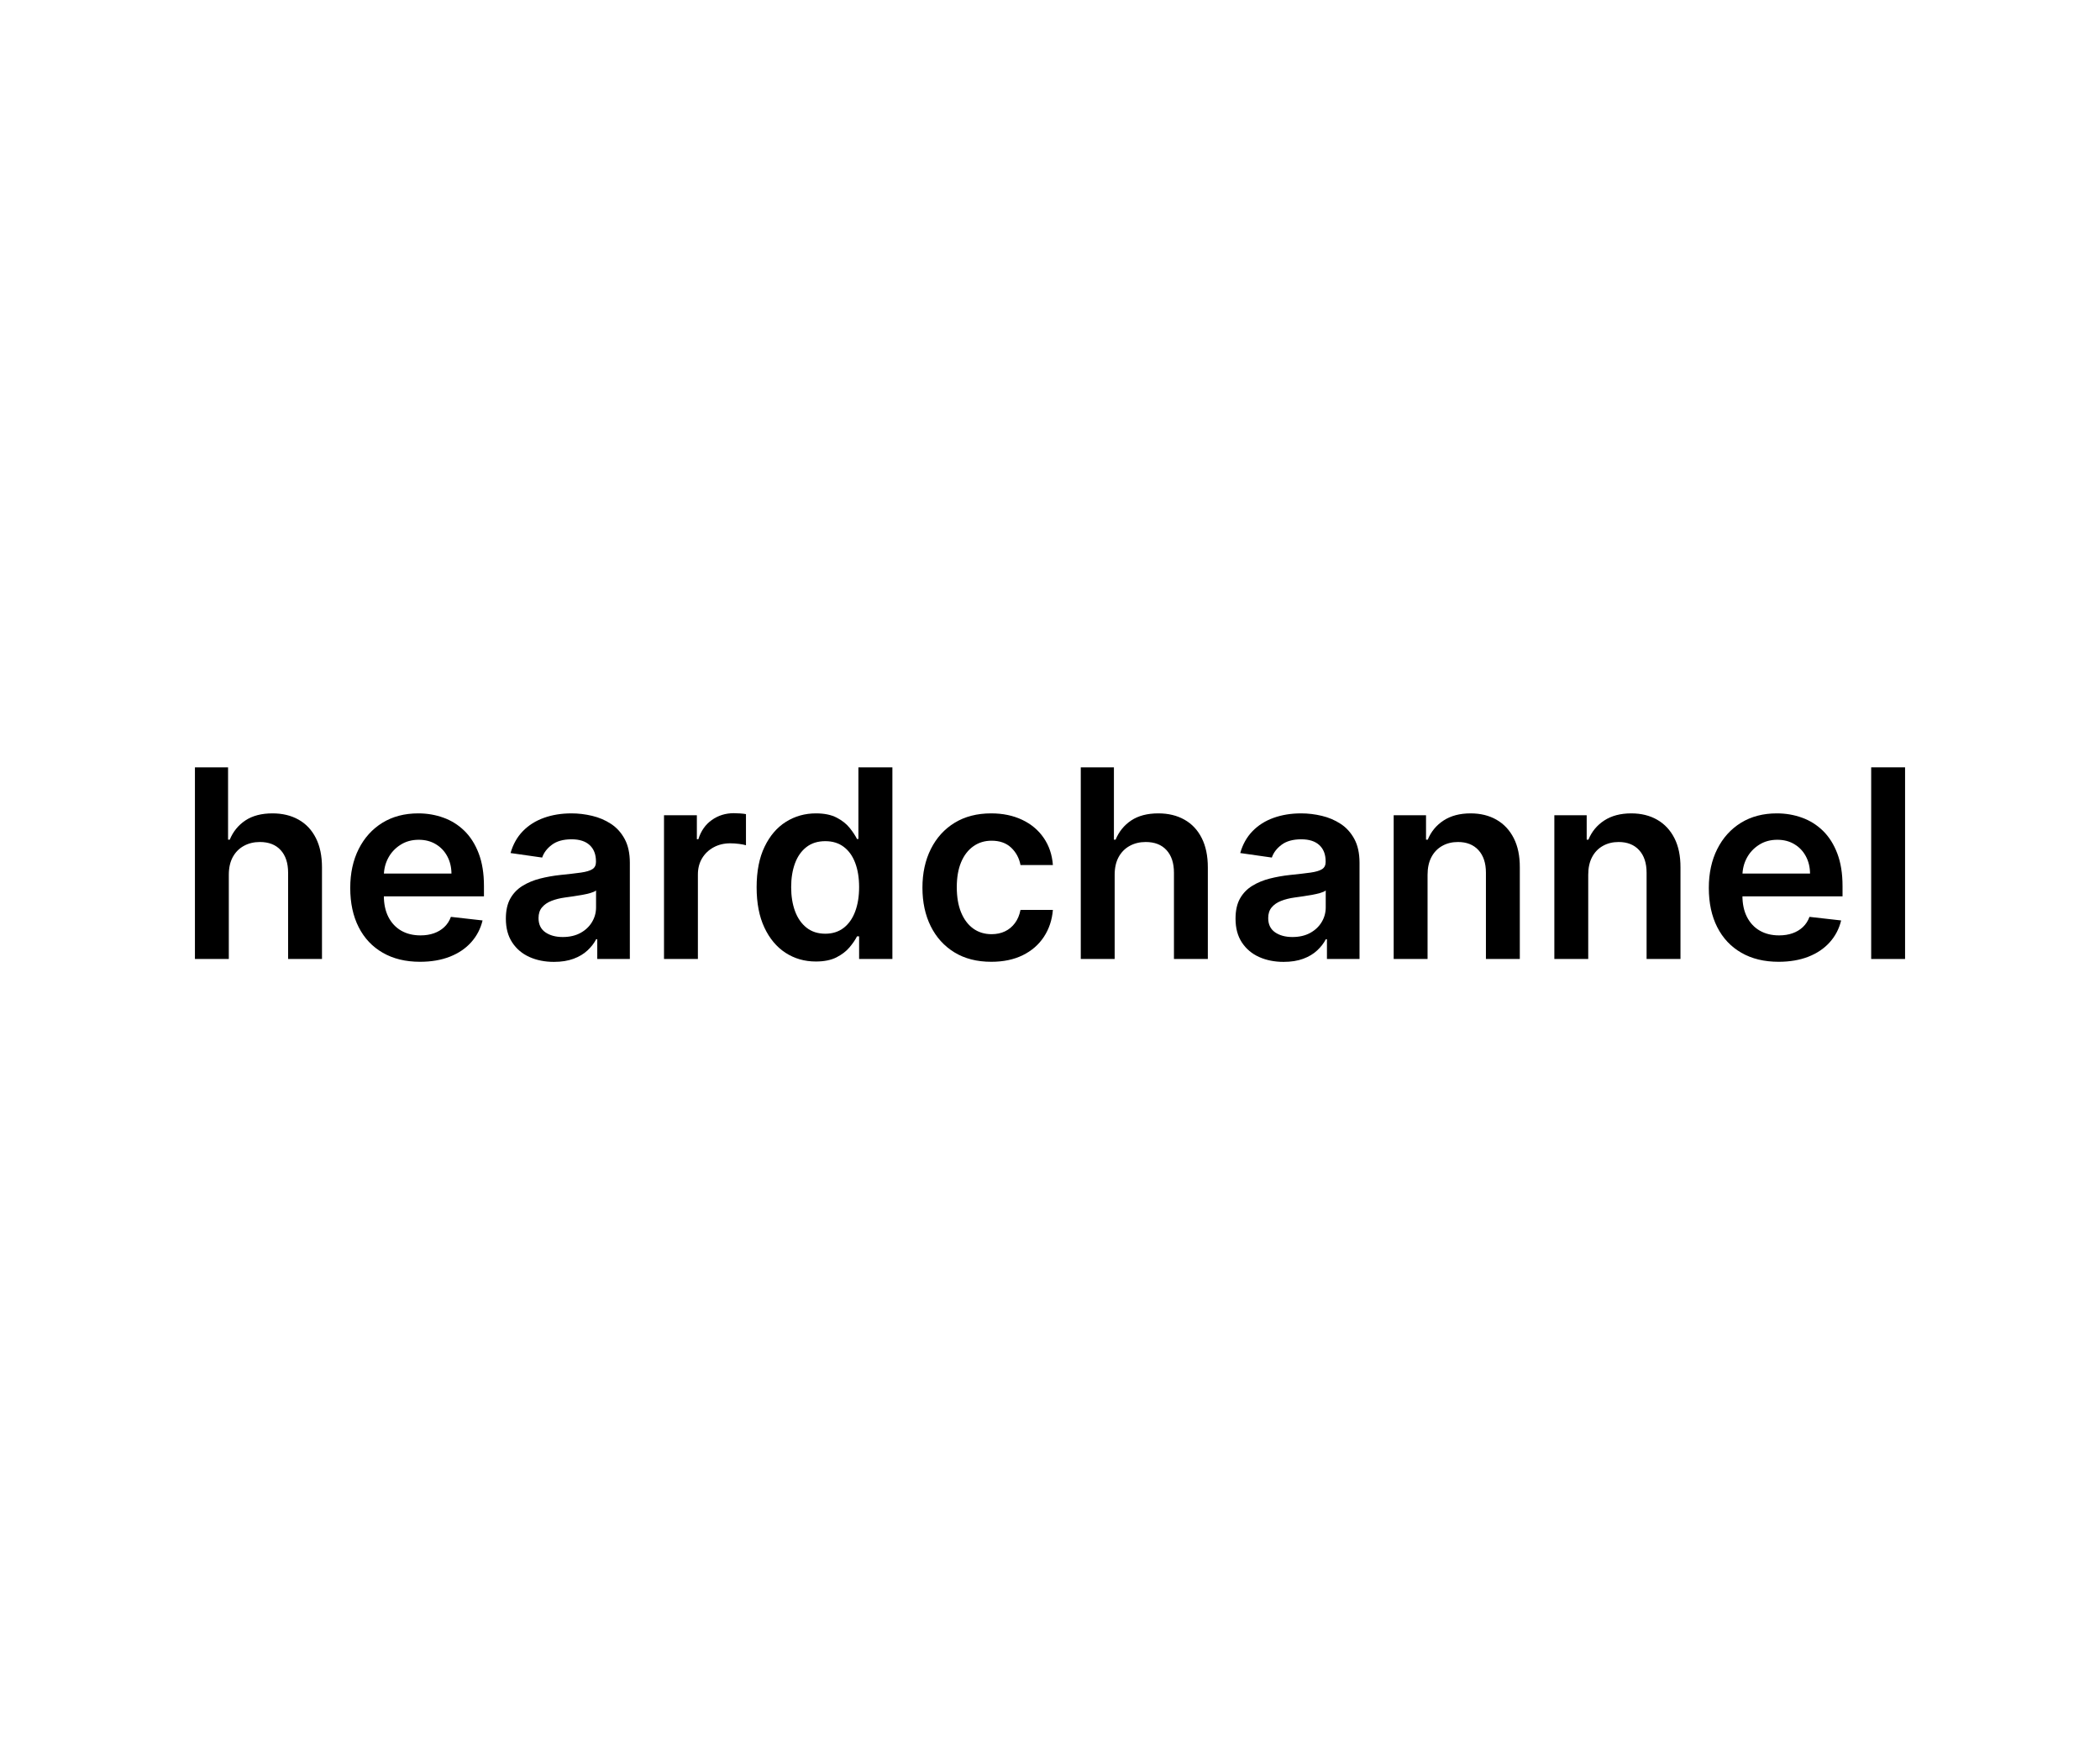 <svg version="1.0" preserveAspectRatio="xMidYMid meet" height="788" viewBox="0 0 705 591" zoomAndPan="magnify" width="940" xmlns:xlink="http://www.w3.org/1999/xlink" xmlns="http://www.w3.org/2000/svg"><defs><g></g><clipPath id="ad6ee0d3b0"><rect height="109" y="0" width="587" x="0"></rect></clipPath></defs><g transform="matrix(1, 0, 0, 1, 59, 236)"><g clip-path="url(#ad6ee0d3b0)"><g fill-opacity="1" fill="#000000"><g transform="translate(0.596, 85.881)"><g><path d="M 17.219 -28.266 L 17.219 0 L 5.844 0 L 5.844 -64.328 L 16.969 -64.328 L 16.969 -40.047 L 17.531 -40.047 C 18.656 -42.766 20.406 -44.914 22.781 -46.5 C 25.164 -48.082 28.195 -48.875 31.875 -48.875 C 35.227 -48.875 38.148 -48.172 40.641 -46.766 C 43.141 -45.367 45.07 -43.316 46.438 -40.609 C 47.812 -37.91 48.5 -34.613 48.5 -30.719 L 48.5 0 L 37.125 0 L 37.125 -28.953 C 37.125 -32.203 36.289 -34.734 34.625 -36.547 C 32.969 -38.359 30.641 -39.266 27.641 -39.266 C 25.629 -39.266 23.832 -38.828 22.25 -37.953 C 20.676 -37.086 19.441 -35.836 18.547 -34.203 C 17.66 -32.566 17.219 -30.586 17.219 -28.266 Z M 17.219 -28.266"></path></g></g></g><g fill-opacity="1" fill="#000000"><g transform="translate(54.815, 85.881)"><g><path d="M 27.203 0.938 C 22.367 0.938 18.195 -0.07 14.688 -2.094 C 11.176 -4.113 8.477 -6.977 6.594 -10.688 C 4.707 -14.406 3.766 -18.789 3.766 -23.844 C 3.766 -28.801 4.711 -33.16 6.609 -36.922 C 8.504 -40.68 11.156 -43.613 14.562 -45.719 C 17.977 -47.82 21.992 -48.875 26.609 -48.875 C 29.578 -48.875 32.383 -48.395 35.031 -47.438 C 37.688 -46.488 40.035 -45.02 42.078 -43.031 C 44.117 -41.039 45.723 -38.508 46.891 -35.438 C 48.066 -32.375 48.656 -28.727 48.656 -24.5 L 48.656 -21.016 L 9.109 -21.016 L 9.109 -28.672 L 37.75 -28.672 C 37.727 -30.848 37.254 -32.789 36.328 -34.5 C 35.41 -36.207 34.129 -37.551 32.484 -38.531 C 30.848 -39.52 28.941 -40.016 26.766 -40.016 C 24.441 -40.016 22.398 -39.453 20.641 -38.328 C 18.879 -37.211 17.508 -35.75 16.531 -33.938 C 15.562 -32.125 15.066 -30.141 15.047 -27.984 L 15.047 -21.297 C 15.047 -18.492 15.555 -16.094 16.578 -14.094 C 17.609 -12.094 19.047 -10.562 20.891 -9.5 C 22.734 -8.445 24.891 -7.922 27.359 -7.922 C 29.016 -7.922 30.508 -8.156 31.844 -8.625 C 33.188 -9.094 34.348 -9.785 35.328 -10.703 C 36.316 -11.629 37.062 -12.773 37.562 -14.141 L 48.188 -12.938 C 47.508 -10.133 46.234 -7.691 44.359 -5.609 C 42.492 -3.523 40.102 -1.91 37.188 -0.766 C 34.281 0.367 30.953 0.938 27.203 0.938 Z M 27.203 0.938"></path></g></g></g><g fill-opacity="1" fill="#000000"><g transform="translate(107.245, 85.881)"><g><path d="M 19.719 0.969 C 16.664 0.969 13.922 0.422 11.484 -0.672 C 9.047 -1.773 7.117 -3.406 5.703 -5.562 C 4.285 -7.719 3.578 -10.375 3.578 -13.531 C 3.578 -16.258 4.078 -18.516 5.078 -20.297 C 6.086 -22.078 7.461 -23.5 9.203 -24.562 C 10.941 -25.633 12.906 -26.445 15.094 -27 C 17.281 -27.551 19.547 -27.953 21.891 -28.203 C 24.723 -28.492 27.016 -28.758 28.766 -29 C 30.523 -29.25 31.805 -29.629 32.609 -30.141 C 33.422 -30.648 33.828 -31.453 33.828 -32.547 L 33.828 -32.734 C 33.828 -35.098 33.125 -36.926 31.719 -38.219 C 30.32 -39.52 28.301 -40.172 25.656 -40.172 C 22.875 -40.172 20.672 -39.562 19.047 -38.344 C 17.422 -37.133 16.328 -35.703 15.766 -34.047 L 5.156 -35.562 C 5.988 -38.488 7.367 -40.941 9.297 -42.922 C 11.223 -44.898 13.578 -46.383 16.359 -47.375 C 19.148 -48.375 22.227 -48.875 25.594 -48.875 C 27.926 -48.875 30.242 -48.598 32.547 -48.047 C 34.848 -47.504 36.953 -46.609 38.859 -45.359 C 40.766 -44.117 42.297 -42.43 43.453 -40.297 C 44.617 -38.16 45.203 -35.492 45.203 -32.297 L 45.203 0 L 34.266 0 L 34.266 -6.625 L 33.891 -6.625 C 33.203 -5.289 32.234 -4.039 30.984 -2.875 C 29.742 -1.707 28.188 -0.773 26.312 -0.078 C 24.438 0.617 22.238 0.969 19.719 0.969 Z M 22.672 -7.375 C 24.961 -7.375 26.941 -7.828 28.609 -8.734 C 30.285 -9.648 31.578 -10.863 32.484 -12.375 C 33.398 -13.883 33.859 -15.531 33.859 -17.312 L 33.859 -23 C 33.504 -22.695 32.898 -22.422 32.047 -22.172 C 31.203 -21.922 30.254 -21.703 29.203 -21.516 C 28.16 -21.328 27.125 -21.16 26.094 -21.016 C 25.07 -20.867 24.188 -20.742 23.438 -20.641 C 21.738 -20.41 20.219 -20.031 18.875 -19.5 C 17.539 -18.977 16.484 -18.25 15.703 -17.312 C 14.93 -16.383 14.547 -15.191 14.547 -13.734 C 14.547 -11.629 15.305 -10.039 16.828 -8.969 C 18.359 -7.906 20.305 -7.375 22.672 -7.375 Z M 22.672 -7.375"></path></g></g></g><g fill-opacity="1" fill="#000000"><g transform="translate(158.072, 85.881)"><g><path d="M 5.844 0 L 5.844 -48.25 L 16.875 -48.25 L 16.875 -40.203 L 17.375 -40.203 C 18.25 -42.992 19.758 -45.145 21.906 -46.656 C 24.051 -48.176 26.508 -48.938 29.281 -48.938 C 29.906 -48.938 30.609 -48.91 31.391 -48.859 C 32.18 -48.805 32.836 -48.727 33.359 -48.625 L 33.359 -38.172 C 32.879 -38.336 32.117 -38.488 31.078 -38.625 C 30.047 -38.758 29.047 -38.828 28.078 -38.828 C 26.004 -38.828 24.145 -38.379 22.5 -37.484 C 20.863 -36.598 19.57 -35.367 18.625 -33.797 C 17.688 -32.223 17.219 -30.41 17.219 -28.359 L 17.219 0 Z M 5.844 0"></path></g></g></g><g fill-opacity="1" fill="#000000"><g transform="translate(191.15, 85.881)"><g><path d="M 23.75 0.844 C 19.957 0.844 16.562 -0.129 13.562 -2.078 C 10.57 -4.023 8.207 -6.848 6.469 -10.547 C 4.727 -14.254 3.859 -18.758 3.859 -24.062 C 3.859 -29.426 4.742 -33.953 6.516 -37.641 C 8.285 -41.336 10.676 -44.133 13.688 -46.031 C 16.707 -47.926 20.07 -48.875 23.781 -48.875 C 26.602 -48.875 28.926 -48.395 30.75 -47.438 C 32.57 -46.488 34.016 -45.348 35.078 -44.016 C 36.148 -42.691 36.977 -41.441 37.562 -40.266 L 38.031 -40.266 L 38.031 -64.328 L 49.438 -64.328 L 49.438 0 L 38.266 0 L 38.266 -7.594 L 37.562 -7.594 C 36.977 -6.426 36.129 -5.188 35.016 -3.875 C 33.91 -2.57 32.445 -1.457 30.625 -0.531 C 28.801 0.383 26.508 0.844 23.75 0.844 Z M 26.922 -8.484 C 29.328 -8.484 31.379 -9.133 33.078 -10.438 C 34.773 -11.75 36.062 -13.578 36.938 -15.922 C 37.82 -18.266 38.266 -21 38.266 -24.125 C 38.266 -27.238 37.828 -29.945 36.953 -32.25 C 36.086 -34.562 34.812 -36.352 33.125 -37.625 C 31.438 -38.906 29.367 -39.547 26.922 -39.547 C 24.391 -39.547 22.273 -38.883 20.578 -37.562 C 18.879 -36.25 17.598 -34.426 16.734 -32.094 C 15.879 -29.77 15.453 -27.113 15.453 -24.125 C 15.453 -21.102 15.883 -18.414 16.75 -16.062 C 17.625 -13.707 18.914 -11.852 20.625 -10.5 C 22.332 -9.156 24.43 -8.484 26.922 -8.484 Z M 26.922 -8.484"></path></g></g></g><g fill-opacity="1" fill="#000000"><g transform="translate(246.91, 85.881)"><g><path d="M 26.891 0.938 C 22.066 0.938 17.93 -0.117 14.484 -2.234 C 11.047 -4.348 8.398 -7.27 6.547 -11 C 4.691 -14.738 3.766 -19.051 3.766 -23.938 C 3.766 -28.832 4.707 -33.16 6.594 -36.922 C 8.477 -40.68 11.141 -43.613 14.578 -45.719 C 18.023 -47.82 22.109 -48.875 26.828 -48.875 C 30.742 -48.875 34.211 -48.156 37.234 -46.719 C 40.266 -45.289 42.676 -43.27 44.469 -40.656 C 46.27 -38.051 47.301 -35.008 47.562 -31.531 L 36.688 -31.531 C 36.25 -33.852 35.207 -35.797 33.562 -37.359 C 31.914 -38.922 29.723 -39.703 26.984 -39.703 C 24.66 -39.703 22.617 -39.078 20.859 -37.828 C 19.098 -36.586 17.727 -34.805 16.75 -32.484 C 15.781 -30.16 15.297 -27.375 15.297 -24.125 C 15.297 -20.832 15.773 -18.008 16.734 -15.656 C 17.703 -13.301 19.062 -11.488 20.812 -10.219 C 22.562 -8.957 24.617 -8.328 26.984 -8.328 C 28.66 -8.328 30.16 -8.645 31.484 -9.281 C 32.816 -9.914 33.93 -10.844 34.828 -12.062 C 35.734 -13.281 36.352 -14.754 36.688 -16.484 L 47.562 -16.484 C 47.281 -13.078 46.27 -10.055 44.531 -7.422 C 42.801 -4.797 40.438 -2.742 37.438 -1.266 C 34.445 0.203 30.93 0.938 26.891 0.938 Z M 26.891 0.938"></path></g></g></g><g fill-opacity="1" fill="#000000"><g transform="translate(297.988, 85.881)"><g><path d="M 17.219 -28.266 L 17.219 0 L 5.844 0 L 5.844 -64.328 L 16.969 -64.328 L 16.969 -40.047 L 17.531 -40.047 C 18.656 -42.766 20.406 -44.914 22.781 -46.5 C 25.164 -48.082 28.195 -48.875 31.875 -48.875 C 35.227 -48.875 38.148 -48.172 40.641 -46.766 C 43.141 -45.367 45.07 -43.316 46.438 -40.609 C 47.812 -37.91 48.5 -34.613 48.5 -30.719 L 48.5 0 L 37.125 0 L 37.125 -28.953 C 37.125 -32.203 36.289 -34.734 34.625 -36.547 C 32.969 -38.359 30.641 -39.266 27.641 -39.266 C 25.629 -39.266 23.832 -38.828 22.25 -37.953 C 20.676 -37.086 19.441 -35.836 18.547 -34.203 C 17.66 -32.566 17.219 -30.586 17.219 -28.266 Z M 17.219 -28.266"></path></g></g></g><g fill-opacity="1" fill="#000000"><g transform="translate(352.208, 85.881)"><g><path d="M 19.719 0.969 C 16.664 0.969 13.922 0.422 11.484 -0.672 C 9.047 -1.773 7.117 -3.406 5.703 -5.562 C 4.285 -7.719 3.578 -10.375 3.578 -13.531 C 3.578 -16.258 4.078 -18.516 5.078 -20.297 C 6.086 -22.078 7.461 -23.5 9.203 -24.562 C 10.941 -25.633 12.906 -26.445 15.094 -27 C 17.281 -27.551 19.547 -27.953 21.891 -28.203 C 24.723 -28.492 27.016 -28.758 28.766 -29 C 30.523 -29.25 31.805 -29.629 32.609 -30.141 C 33.422 -30.648 33.828 -31.453 33.828 -32.547 L 33.828 -32.734 C 33.828 -35.098 33.125 -36.926 31.719 -38.219 C 30.32 -39.52 28.301 -40.172 25.656 -40.172 C 22.875 -40.172 20.672 -39.562 19.047 -38.344 C 17.422 -37.133 16.328 -35.703 15.766 -34.047 L 5.156 -35.562 C 5.988 -38.488 7.367 -40.941 9.297 -42.922 C 11.223 -44.898 13.578 -46.383 16.359 -47.375 C 19.148 -48.375 22.227 -48.875 25.594 -48.875 C 27.926 -48.875 30.242 -48.598 32.547 -48.047 C 34.848 -47.504 36.953 -46.609 38.859 -45.359 C 40.766 -44.117 42.297 -42.43 43.453 -40.297 C 44.617 -38.16 45.203 -35.492 45.203 -32.297 L 45.203 0 L 34.266 0 L 34.266 -6.625 L 33.891 -6.625 C 33.203 -5.289 32.234 -4.039 30.984 -2.875 C 29.742 -1.707 28.188 -0.773 26.312 -0.078 C 24.438 0.617 22.238 0.969 19.719 0.969 Z M 22.672 -7.375 C 24.961 -7.375 26.941 -7.828 28.609 -8.734 C 30.285 -9.648 31.578 -10.863 32.484 -12.375 C 33.398 -13.883 33.859 -15.531 33.859 -17.312 L 33.859 -23 C 33.504 -22.695 32.898 -22.422 32.047 -22.172 C 31.203 -21.922 30.254 -21.703 29.203 -21.516 C 28.16 -21.328 27.125 -21.16 26.094 -21.016 C 25.07 -20.867 24.188 -20.742 23.438 -20.641 C 21.738 -20.41 20.219 -20.031 18.875 -19.5 C 17.539 -18.977 16.484 -18.25 15.703 -17.312 C 14.93 -16.383 14.547 -15.191 14.547 -13.734 C 14.547 -11.629 15.305 -10.039 16.828 -8.969 C 18.359 -7.906 20.305 -7.375 22.672 -7.375 Z M 22.672 -7.375"></path></g></g></g><g fill-opacity="1" fill="#000000"><g transform="translate(403.035, 85.881)"><g><path d="M 17.219 -28.266 L 17.219 0 L 5.844 0 L 5.844 -48.25 L 16.703 -48.25 L 16.703 -40.047 L 17.281 -40.047 C 18.383 -42.742 20.156 -44.891 22.594 -46.484 C 25.039 -48.078 28.062 -48.875 31.656 -48.875 C 34.988 -48.875 37.895 -48.16 40.375 -46.734 C 42.852 -45.316 44.781 -43.254 46.156 -40.547 C 47.531 -37.848 48.207 -34.57 48.188 -30.719 L 48.188 0 L 36.812 0 L 36.812 -28.953 C 36.812 -32.18 35.977 -34.707 34.312 -36.531 C 32.645 -38.352 30.348 -39.266 27.422 -39.266 C 25.43 -39.266 23.664 -38.828 22.125 -37.953 C 20.582 -37.086 19.379 -35.836 18.516 -34.203 C 17.648 -32.566 17.219 -30.586 17.219 -28.266 Z M 17.219 -28.266"></path></g></g></g><g fill-opacity="1" fill="#000000"><g transform="translate(456.972, 85.881)"><g><path d="M 17.219 -28.266 L 17.219 0 L 5.844 0 L 5.844 -48.25 L 16.703 -48.25 L 16.703 -40.047 L 17.281 -40.047 C 18.383 -42.742 20.156 -44.891 22.594 -46.484 C 25.039 -48.078 28.062 -48.875 31.656 -48.875 C 34.988 -48.875 37.895 -48.16 40.375 -46.734 C 42.852 -45.316 44.781 -43.254 46.156 -40.547 C 47.531 -37.848 48.207 -34.57 48.188 -30.719 L 48.188 0 L 36.812 0 L 36.812 -28.953 C 36.812 -32.18 35.977 -34.707 34.312 -36.531 C 32.645 -38.352 30.348 -39.266 27.422 -39.266 C 25.43 -39.266 23.664 -38.828 22.125 -37.953 C 20.582 -37.086 19.379 -35.836 18.516 -34.203 C 17.648 -32.566 17.219 -30.586 17.219 -28.266 Z M 17.219 -28.266"></path></g></g></g><g fill-opacity="1" fill="#000000"><g transform="translate(510.909, 85.881)"><g><path d="M 27.203 0.938 C 22.367 0.938 18.195 -0.07 14.688 -2.094 C 11.176 -4.113 8.477 -6.977 6.594 -10.688 C 4.707 -14.406 3.766 -18.789 3.766 -23.844 C 3.766 -28.801 4.711 -33.16 6.609 -36.922 C 8.504 -40.68 11.156 -43.613 14.562 -45.719 C 17.977 -47.82 21.992 -48.875 26.609 -48.875 C 29.578 -48.875 32.383 -48.395 35.031 -47.438 C 37.688 -46.488 40.035 -45.02 42.078 -43.031 C 44.117 -41.039 45.723 -38.508 46.891 -35.438 C 48.066 -32.375 48.656 -28.727 48.656 -24.5 L 48.656 -21.016 L 9.109 -21.016 L 9.109 -28.672 L 37.75 -28.672 C 37.727 -30.848 37.254 -32.789 36.328 -34.5 C 35.41 -36.207 34.129 -37.551 32.484 -38.531 C 30.848 -39.52 28.941 -40.016 26.766 -40.016 C 24.441 -40.016 22.398 -39.453 20.641 -38.328 C 18.879 -37.211 17.508 -35.75 16.531 -33.938 C 15.562 -32.125 15.066 -30.141 15.047 -27.984 L 15.047 -21.297 C 15.047 -18.492 15.555 -16.094 16.578 -14.094 C 17.609 -12.094 19.047 -10.562 20.891 -9.5 C 22.734 -8.445 24.891 -7.922 27.359 -7.922 C 29.016 -7.922 30.508 -8.156 31.844 -8.625 C 33.188 -9.094 34.348 -9.785 35.328 -10.703 C 36.316 -11.629 37.062 -12.773 37.562 -14.141 L 48.188 -12.938 C 47.508 -10.133 46.234 -7.691 44.359 -5.609 C 42.492 -3.523 40.102 -1.91 37.188 -0.766 C 34.281 0.367 30.953 0.938 27.203 0.938 Z M 27.203 0.938"></path></g></g></g><g fill-opacity="1" fill="#000000"><g transform="translate(563.339, 85.881)"><g><path d="M 17.219 -64.328 L 17.219 0 L 5.844 0 L 5.844 -64.328 Z M 17.219 -64.328"></path></g></g></g></g></g></svg>